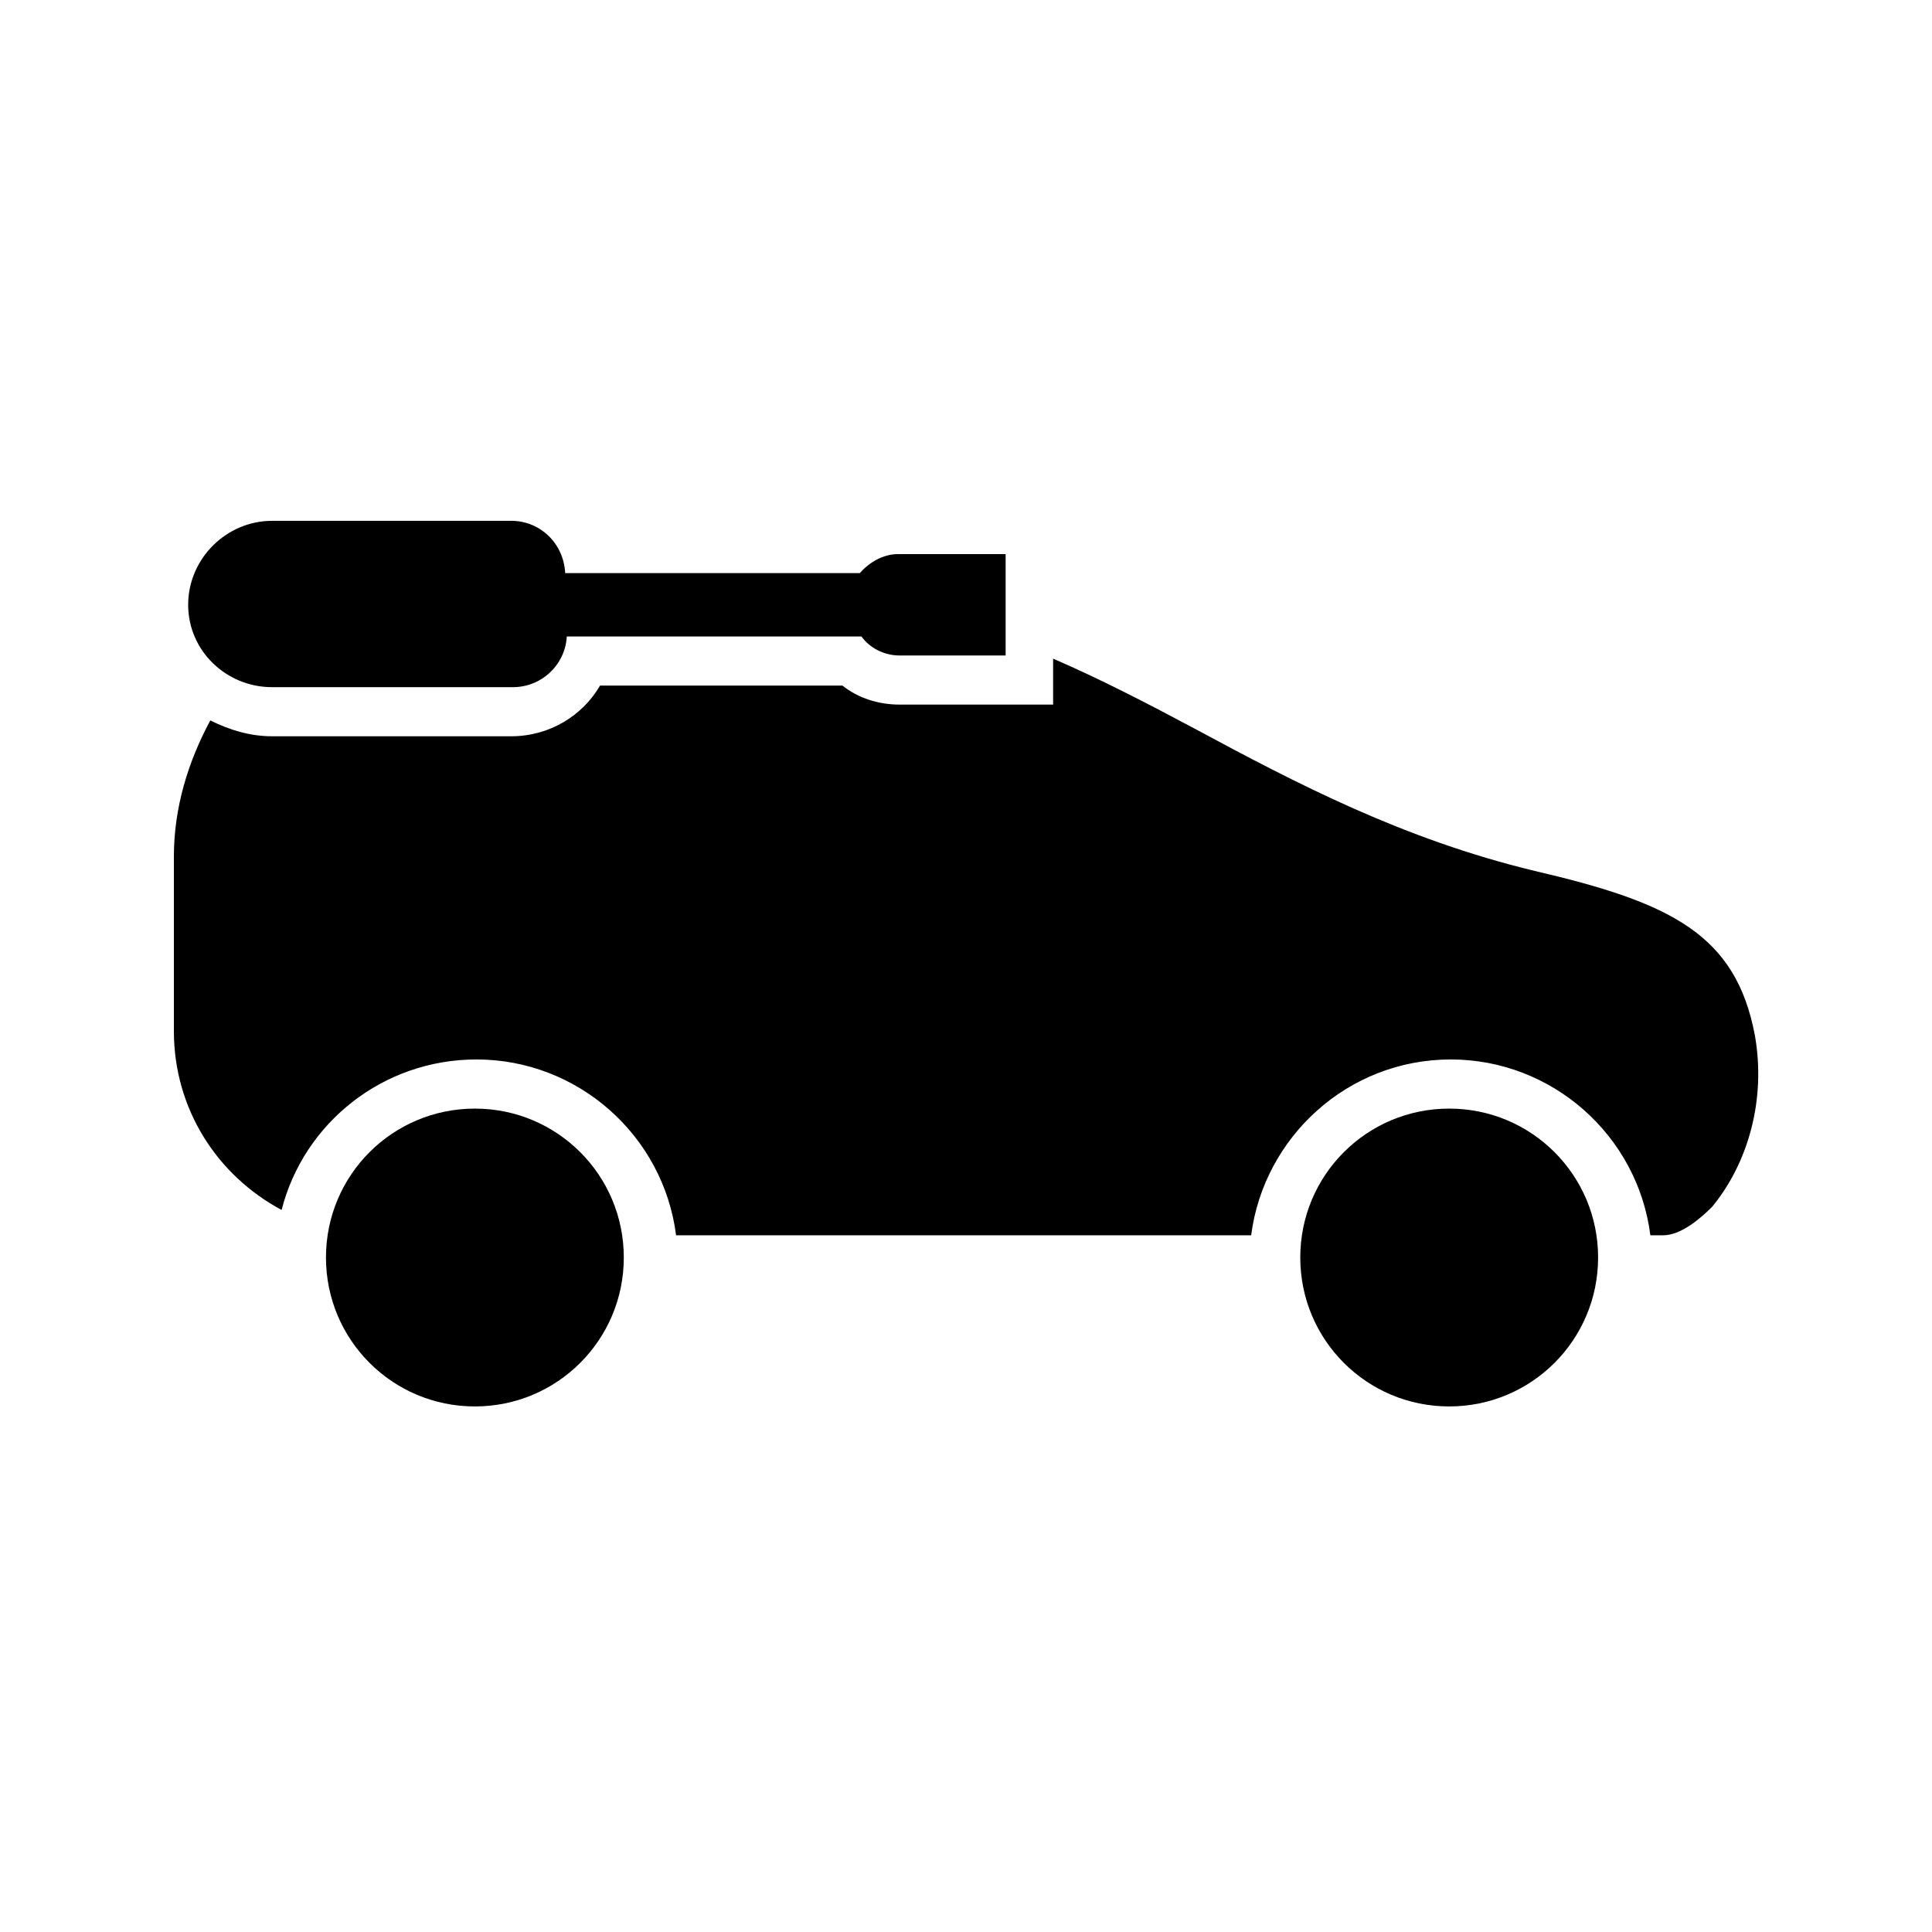 <?xml version="1.0" encoding="UTF-8"?>
<!-- The Best Svg Icon site in the world: iconSvg.co, Visit us! https://iconsvg.co -->
<svg fill="#000000" width="800px" height="800px" version="1.1" viewBox="144 144 512 512" xmlns="http://www.w3.org/2000/svg">
 <g>
  <path d="m269.85 437.79c-21.832 0-39.465 17.633-39.465 39.465s17.633 39.465 39.465 39.465c21.832 0 39.465-17.633 39.465-39.465s-17.633-39.465-39.465-39.465z"/>
  <path d="m528.05 437.79c-21.832 0-39.465 17.633-39.465 39.465s17.633 39.465 39.465 39.465 39.465-17.633 39.465-39.465-17.633-39.465-39.465-39.465z"/>
  <path d="m410.5 291.26v26.449h-28.129c-4.199 0-7.977-2.098-10.078-5.039l-78.09 0.004c-0.418 7.559-6.719 13.434-14.273 13.434h-63.816c-12.176 0-22.25-9.656-22.25-21.832 0-12.176 10.078-22.25 22.25-22.25h63.395c7.559 0 13.855 5.879 14.273 13.855h78.09c2.519-2.938 6.297-5.039 10.078-5.039h28.551z"/>
  <path d="m609.08 418.47c-5.039-26.871-22.25-35.266-58.359-43.664-34.848-8.398-62.977-23.09-90.266-37.785-12.594-6.719-24.77-13.016-37.367-18.473v12.176h-40.723c-5.457 0-10.914-1.68-15.113-5.039h-64.234c-4.617 7.977-13.434 13.434-23.512 13.434h-63.395c-5.879 0-11.336-1.68-16.375-4.199-5.879 10.918-9.656 23.094-9.656 36.109v46.184c0 20.57 11.336 38.207 28.551 47.441 5.879-23.09 26.871-39.887 51.641-39.887 26.871 0 49.543 20.152 52.898 46.602h152.4c3.359-26.031 25.609-46.602 52.898-46.602 26.871 0 49.543 20.152 52.898 46.602h3.359c4.617 0 9.656-4.199 13.016-7.559 9.656-11.754 14.277-28.547 11.336-45.34z"/>
 </g>
</svg>